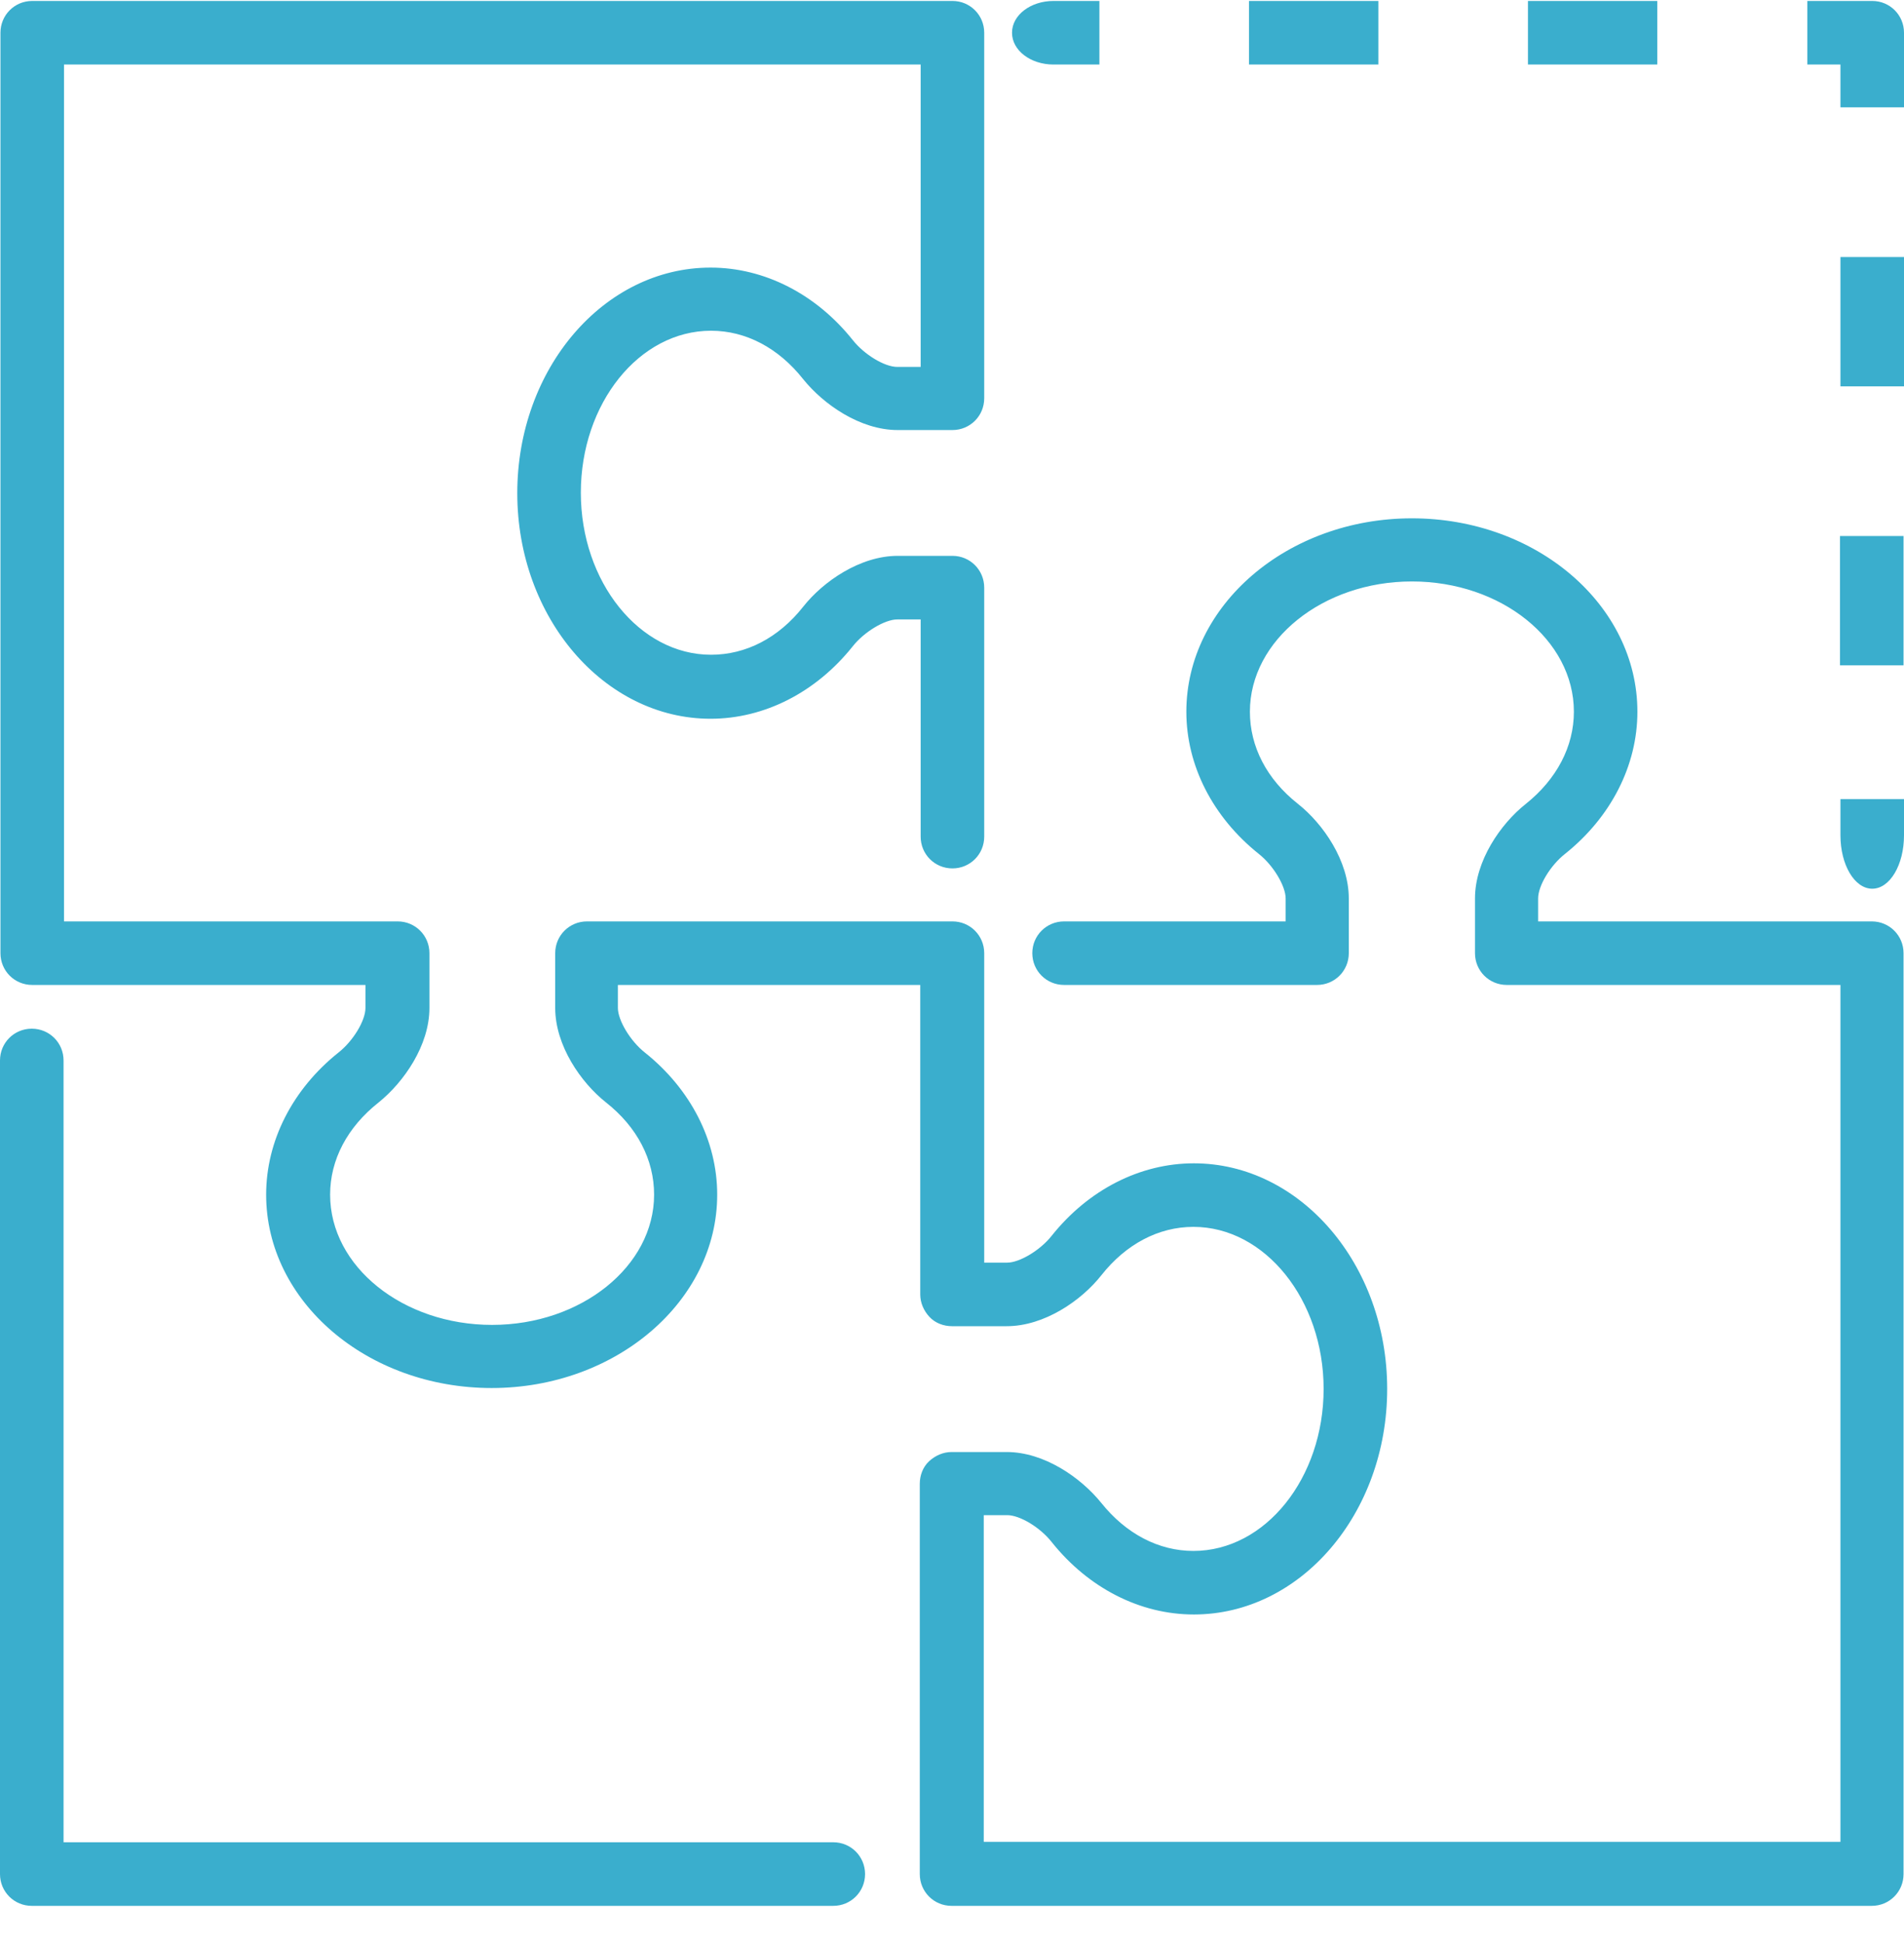 <svg width="50" height="51" viewBox="0 0 50 51" fill="none" xmlns="http://www.w3.org/2000/svg">
<path d="M0 49.179V27.835C0 27.371 0.371 27.001 0.834 27.001C1.298 27.001 1.669 27.371 1.669 27.835V48.356H21.882C22.346 48.356 22.717 48.727 22.717 49.191C22.717 49.654 22.346 50.025 21.882 50.025H0.834C0.371 50.025 0 49.654 0 49.191V49.179ZM0.834 25.853H9.597V26.456C9.597 26.792 9.272 27.325 8.89 27.626C7.684 28.588 6.989 29.944 6.989 31.358C6.989 34.162 9.643 36.433 12.912 36.433C16.18 36.433 18.834 34.15 18.834 31.358C18.834 29.944 18.139 28.588 16.933 27.626C16.551 27.325 16.226 26.78 16.226 26.456V25.853H24.166V33.976C24.166 34.196 24.258 34.405 24.409 34.567C24.56 34.729 24.78 34.81 25 34.81H26.437C27.422 34.81 28.396 34.139 28.918 33.478C29.567 32.655 30.424 32.203 31.34 32.203C33.217 32.203 34.759 34.115 34.759 36.456C34.759 38.797 33.229 40.709 31.34 40.709C30.424 40.709 29.567 40.257 28.918 39.446C28.384 38.785 27.422 38.113 26.437 38.113H24.988C24.768 38.113 24.56 38.206 24.397 38.356C24.235 38.507 24.154 38.727 24.154 38.947V49.191C24.154 49.654 24.525 50.025 24.988 50.025H49.154C49.617 50.025 49.988 49.654 49.988 49.191V25.019C49.988 24.556 49.617 24.185 49.154 24.185H40.392V23.582C40.392 23.246 40.716 22.713 41.099 22.412C42.304 21.45 42.999 20.094 42.999 18.681C42.999 15.877 40.345 13.605 37.077 13.605C33.809 13.605 31.154 15.888 31.154 18.681C31.154 20.094 31.85 21.45 33.055 22.412C33.438 22.713 33.762 23.258 33.762 23.582V24.185H27.944C27.48 24.185 27.109 24.556 27.109 25.019C27.109 25.483 27.48 25.853 27.944 25.853H34.585C35.049 25.853 35.42 25.483 35.42 25.019V23.582C35.42 22.597 34.747 21.624 34.087 21.102C33.264 20.454 32.823 19.596 32.823 18.681C32.823 16.804 34.736 15.262 37.077 15.262C39.418 15.262 41.331 16.792 41.331 18.681C41.331 19.596 40.879 20.454 40.067 21.102C39.407 21.624 38.734 22.597 38.734 23.582V25.019C38.734 25.483 39.105 25.853 39.569 25.853H48.331V48.345H25.834V39.77H26.449C26.785 39.77 27.318 40.094 27.619 40.477C28.581 41.682 29.937 42.377 31.351 42.377C34.156 42.377 36.428 39.724 36.428 36.456C36.428 33.188 34.145 30.535 31.351 30.535C29.937 30.535 28.581 31.23 27.619 32.435C27.318 32.818 26.773 33.142 26.449 33.142H25.846V25.019C25.846 24.556 25.475 24.185 25.012 24.185H15.415C14.951 24.185 14.58 24.556 14.58 25.019V26.456C14.58 27.441 15.253 28.414 15.913 28.936C16.736 29.585 17.177 30.442 17.177 31.358C17.177 33.235 15.264 34.776 12.923 34.776C10.582 34.776 8.669 33.246 8.669 31.358C8.669 30.442 9.121 29.585 9.944 28.936C10.605 28.403 11.277 27.441 11.277 26.456V25.019C11.277 24.556 10.906 24.185 10.443 24.185H1.681V1.694H24.177V9.631H23.563C23.227 9.631 22.694 9.306 22.392 8.924C21.43 7.719 20.074 7.024 18.66 7.024C15.855 7.024 13.584 9.677 13.584 12.945C13.584 16.213 15.867 18.866 18.66 18.866C20.074 18.866 21.43 18.171 22.392 16.966C22.694 16.583 23.238 16.259 23.563 16.259H24.177V21.96C24.177 22.424 24.548 22.794 25.012 22.794C25.475 22.794 25.846 22.424 25.846 21.96V15.425C25.846 14.961 25.475 14.59 25.012 14.59H23.574C22.589 14.59 21.616 15.262 21.094 15.923C20.445 16.746 19.587 17.186 18.672 17.186C16.794 17.186 15.253 15.274 15.253 12.933C15.253 10.593 16.783 8.681 18.672 8.681C19.587 8.681 20.445 9.133 21.094 9.955C21.627 10.616 22.589 11.288 23.574 11.288H25.012C25.475 11.288 25.846 10.917 25.846 10.454V0.859C25.846 0.396 25.475 0.025 25.012 0.025H0.846C0.382 0.025 0.012 0.396 0.012 0.859V25.019C0.012 25.483 0.382 25.853 0.846 25.853H0.834ZM32.8 1.694H36.196V0.025H32.8V1.694ZM49.988 14.069H48.319V17.464H49.988V14.069ZM47.45 1.694H48.331V2.817H50V0.859C50 0.396 49.629 0.025 49.166 0.025H47.462V1.694H47.45ZM43.521 0.025H40.125V1.694H43.521V0.025ZM48.331 20.975V21.925C48.331 22.702 48.702 23.327 49.166 23.327C49.629 23.327 50 22.702 50 21.925V20.975H48.331ZM28.871 0.025H27.666C27.063 0.025 26.576 0.396 26.576 0.859C26.576 1.323 27.063 1.694 27.666 1.694H28.871V0.025ZM48.331 6.746V10.141H50V6.746H48.331Z" fill="#3AAECD"/>
</svg>
